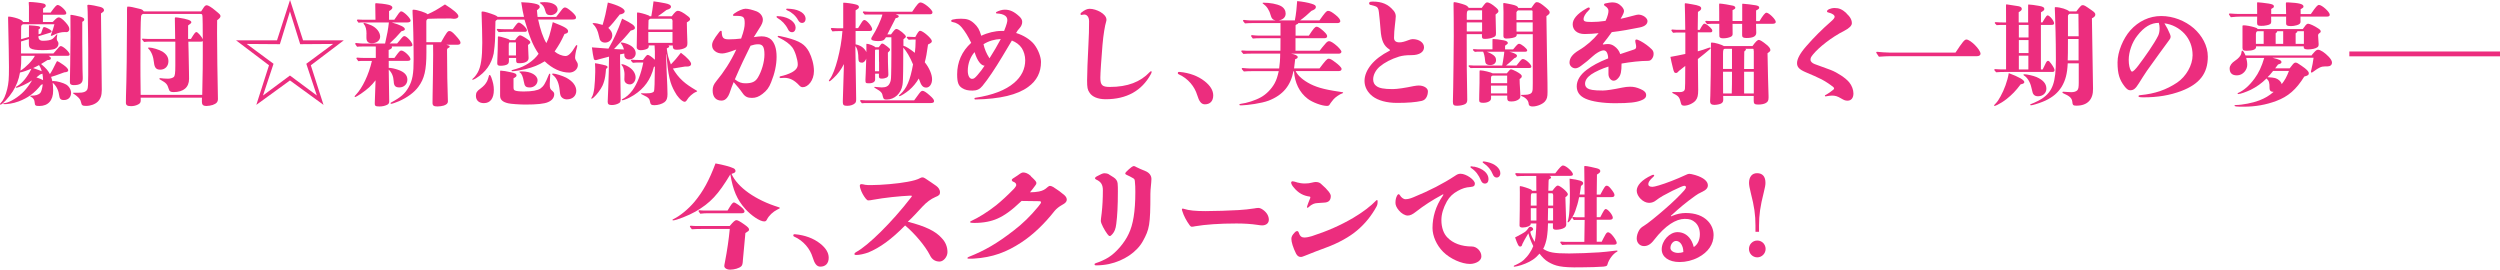 <?xml version="1.0" encoding="UTF-8"?><svg id="a" xmlns="http://www.w3.org/2000/svg" viewBox="0 0 315.13 33.99"><defs><style>.b{fill:#ec2d7e;}</style></defs><path class="b" d="M6.71,10.21c.46,0,1.26.23,1.62.44s.63.65.63,1.05c0,.55-.35.91-.9.91-.42,0-.55-.14-.62-.68-.08-.61-.38-1.15-.8-1.5.03.18.06.72.06.99,0,1.23-.62,1.94-1.74,1.94-.49,0-.56-.06-.59-.44-.01-.33-.18-.58-.46-.72-.08-.04-.1-.06-.1-.08,0-.06.04-.06.14-.06.53,0,.91-.11,1.13-.35.13-.14.25-.58.31-1.09-.07.03-.11.04-.21.07-.83,1.06-1.7,1.67-2.82,2.09-.7.27-1.46.35-1.77.35-.13,0-.17-.01-.17-.06,0-.06.04-.07.2-.08.63-.08,1.75-.78,2.42-1.5.32-.34.77-.95,1-1.36-.52.37-1.71.93-1.98.93-.04,0-.07-.01-.07-.06s.04-.07.2-.16c.63-.35,1.32-1.22,1.77-2.18-.46.2-1.09.41-1.44.48-.15.89-.45,1.65-.91,2.38-.48.76-1.32,1.67-1.55,1.67-.04,0-.07-.03-.07-.06,0-.04.03-.08.14-.2.31-.3.59-.92.78-1.71.18-.78.22-1.22.22-2.77,0-.92-.04-2.97-.11-6.15v-.08c0-.1.01-.13.08-.13.2,0,.64.08,1.12.24.38.13.63.3.69.44h.74V.82c-.01-.13-.03-.37-.03-.47,0-.08.01-.1.15-.1.36,0,1.39.11,1.71.2.18.04.29.14.29.27,0,.11-.08.2-.34.35v.52s.95,0,.95,0c.57-.79.73-.96.9-.96.31,0,1.08.72,1.08,1.02,0,.16-.11.21-.39.21h-2.56v.91h1.22s.04-.03.1-.08c.35-.38.52-.5.69-.5s.49.23.84.62c.34.38.48.62.48.86,0,.21-.15.38-.34.38-.08,0-.18-.01-.25-.01-.41,0-.85.11-1.26.31-.29.14-.36.17-.42.17-.04,0-.07-.03-.07-.06s0-.03.08-.21c.11-.27.31-.88.38-1.19h-3.94s-.07.01-.14.06c-.04.03-.1.1-.11.21-.01.31-.01.48-.01.59v1.02l.99-.28v-1.47c1.19.07,1.42.11,1.42.3,0,.08-.06.14-.21.21v.62s.31-.1.31-.1c.24-.72.27-.81.39-.81.14,0,.53.18.77.34.11.08.17.16.17.23s-.06.11-.17.14l-1.49.45v.03q0,.54.58.54c.52,0,.98-.08,1.19-.23.08-.06.27-.24.46-.48.07-.08.08-.11.11-.11s.04.01.04.04-.01.11-.03.2c-.03.14-.03.21-.03.38q0,.13.13.3c.06.08.08.17.08.28,0,.27-.17.51-.46.64-.22.1-.74.16-1.57.16-.76,0-1.25-.07-1.49-.23-.15-.1-.21-.25-.21-.58v-.58l-.99.3v1.51h4.08c.78-.91.8-.93.94-.93.29,0,1.11.76,1.11,1.05,0,.11-.08.17-.22.17h-2.44c.24.16.29.21.29.33,0,.14-.13.21-.42.21-.42.25-.59.37-.81.5.63.54.88.82,1.11,1.27.24-.34.5-.85.76-1.39.08-.18.13-.24.18-.24s.36.18.77.47c.38.27.6.51.6.67,0,.17-.13.24-.5.27-.28.1-.49.18-.63.23-.38.14-.66.24-.83.28l-.2.06c.07.2.11.34.15.54h.1ZM2.68,7.03c0,.88-.01,1.15-.1,1.88.66-.4,1.53-1.29,1.82-1.88h-1.72ZM4.93,8.2c-.18.1-.45.24-.76.38.56.18.92.33,1.09.4-.07-.28-.21-.59-.34-.78ZM5.34,9.29c-.08.04-.15.06-.29.1-.2.17-.27.23-.46.37.36.11.59.21.84.34-.01-.33-.03-.45-.08-.81ZM8.87,1.95c0-.06.03-.08.07-.08.18,0,.92.16,1.25.25.29.11.43.18.43.33,0,.13-.06.2-.25.3v2.6s.01.91.01.91c0,.51.01.99.01,1.37.01,1.13.01,1.3.04,2.09v.2c0,.57-.35.81-1.13.81-.34,0-.49-.11-.49-.38,0-.07.08-3.99.08-5.73,0-1.1,0-1.32-.01-2.16v-.5ZM11,.78c0-.11.04-.18.13-.18.28,0,1.16.17,1.5.27.31.08.48.23.48.41,0,.14-.06.2-.38.41l.1,9.65c0,.69-.15,1.12-.5,1.47-.34.33-.92.54-1.47.54-.46,0-.57-.07-.64-.44-.07-.33-.2-.51-.53-.79-.08-.07-.29-.23-.42-.31-.04-.03-.07-.06-.07-.08s.03-.04.08-.04h.55c.7.01,1.05-.13,1.19-.45.07-.18.1-.66.1-1.78v-3.07c-.01-1.16-.04-4.07-.07-4.95l-.03-.64Z"/><path class="b" d="M25.35,1.44c.1-.16.13-.2.25-.38.18-.3.31-.4.46-.4.17,0,.6.25,1.09.67.59.48.64.54.64.71,0,.14-.1.27-.42.51-.01.71-.01,1.22-.01,1.6,0,1.71.06,6.34.1,7.74.01.44.01.52.01.58,0,.38-.18.59-.66.76-.22.07-.55.13-.81.13-.38,0-.55-.16-.55-.5v-.34s.01-.21.01-.21h-7.73c.01.14.01.23.01.31,0,.27-.07.4-.28.52-.27.16-.62.24-.92.24-.49,0-.67-.11-.67-.44,0-.23,0-.33.01-.83.07-1.8.13-6.62.13-9.38v-1.53q-.01-.37.08-.37c.34,0,.67.07,1.49.28.31.07.38.11.55.33h7.21ZM24.06,4.92c.43-.71.56-.88.7-.88.17,0,.7.62.8.92-.01-1.63-.01-2.55-.03-2.73-.01-.4-.04-.47-.24-.47h-7.27c-.15.06-.22.16-.24.33-.06.59-.08,2.39-.08,6.07,0,.86,0,1.63.03,3.8h7.76c.07-3.44.07-3.65.07-4.92v-1.87c-.06.07-.11.08-.29.08h-1.53c0,.47.06,1.73.08,3.85.01.35.01.67.01.85,0,1.06-.7,1.66-1.96,1.66-.38,0-.52-.1-.6-.4-.18-.59-.32-.75-.98-1.12-.2-.1-.2-.11-.2-.17,0-.04.03-.07.11-.07.32.04.55.07.99.07.28,0,.59-.1.71-.21.15-.14.2-.45.2-1.47v-2.99h-3.24c-.21,0-.46.01-.7.04l-.22-.27s-.04-.06-.04-.08c0-.04.04-.07.08-.07.03,0,.41.04.74.04h3.36l-.04-2.62c0-.07.03-.1.08-.1.04,0,.08,0,.18.01.08.01.1.01.21.03,1.12.17,1.61.34,1.61.58q0,.13-.41.4v1.7h.32ZM20.19,8.78c-.49,0-.71-.24-.78-.88-.08-.79-.32-1.39-.71-1.78-.03-.03-.04-.04-.04-.07s.06-.06.11-.06c.43,0,1.3.27,1.7.51.53.34.76.71.76,1.22,0,.62-.42,1.06-1.02,1.06Z"/><path class="b" d="M38.18,5.08h5.16l-4.16,3.15,1.6,4.99-4.23-3.08-4.24,3.08,1.6-4.99-4.16-3.15h5.17l1.64-5.08,1.64,5.08ZM35.27,5.57l-4.17-.03,3.38,2.5-1.33,4,3.4-2.52,3.39,2.52-1.33-4,3.38-2.5-4.15.03-1.29-4.13-1.27,4.13Z"/><path class="b" d="M50.04,5.5c.11-.13.2-.23.31-.37.42-.52.48-.58.63-.58.29,0,1.01.79,1.01,1.13,0,.11-.14.18-.36.18h-2.25s.03.06.03.08c0,.06-.03.14-.08.18-.11.08-.22.14-.34.18v1h.73c.6-.83.69-.93.87-.93.35,0,1.15.75,1.15,1.09,0,.14-.13.21-.36.21h-2.38v.88c.35.01.76.1,1.16.24.8.27,1.19.68,1.19,1.25s-.43.98-1.01.98c-.49,0-.69-.2-.71-.74-.04-.68-.25-1.15-.63-1.5,0,.81.06,3.4.06,4,0,.21-.07.34-.28.44-.28.13-.59.2-.94.2-.5,0-.62-.07-.6-.41.01-.51.08-2.23.1-2.89-.55.71-.98,1.09-1.85,1.7-.31.21-.66.41-.73.41-.03,0-.06-.03-.06-.06,0-.04,0-.06.18-.25.79-.82,1.6-2.49,2-4.24h-1.12c-.2,0-.41,0-.6.03-.22-.3-.24-.33-.24-.35,0-.06.04-.1.11-.1.27.03.63.04.8.04h1.54v-1.34c0-.06,0-.07-.01-.1h-1.71c-.21,0-.43,0-.64.03-.22-.31-.24-.34-.24-.37,0-.06.04-.1.11-.1.32.04.74.07.94.07h2.72c.27-1.19.38-1.77.48-2.66h-3.28c-.18,0-.36,0-.55.03-.18-.24-.2-.27-.2-.3,0-.06.04-.1.11-.1.25.01.57.03.73.03h1.5c-.01-.67-.01-1.33-.03-1.99,0-.07.03-.1.1-.1.28,0,1.23.11,1.57.2.31.07.49.2.49.35,0,.14-.11.27-.42.45v1.09h.66c.13-.2.41-.59.57-.82.14-.18.21-.24.31-.24.29,0,1.18.86,1.18,1.17,0,.14-.17.23-.43.23h-1.95c1.09.31,1.65.59,1.65.83,0,.14-.06.18-.43.28-.56.64-.85.95-1.49,1.54h.95ZM46.2,4.3c0-.58-.1-1-.34-1.27-.03-.03-.04-.06-.04-.08s.03-.06.08-.06c.11,0,.59.16.9.3.66.3,1.12.88,1.12,1.43,0,.48-.45.83-1.04.83-.46,0-.69-.21-.69-.67v-.48ZM55.6,5.32c.7-1.24.83-1.41,1.05-1.41.2,0,.39.14.74.52.46.5.66.76.66.96,0,.16-.14.25-.38.25h-1.4c.34.1.41.14.41.24,0,.08-.03.1-.22.2-.07.04-.1.08-.11.18.03,3.59.03,4.24.08,5.4.01.41.03.79.03,1.13,0,.24-.17.4-.53.52-.2.06-.52.11-.78.11-.48,0-.63-.11-.63-.45,0-.18,0-.44.01-.89.03-.92.07-4.67.07-5.23,0-.31,0-.62-.01-1.22h-.84v.99c0,2.21-.25,3.3-1.02,4.33-.52.71-1.39,1.34-2.42,1.8-.35.16-.9.34-1,.34-.06,0-.08-.03-.08-.07s.01-.07.07-.1c1.22-.65,1.74-1.1,2.2-1.91.5-.89.64-1.68.64-3.55,0-2.02-.07-5.04-.13-5.73-.01-.24-.01-.35-.01-.41,0-.07.03-.1.11-.1.46,0,1.62.38,1.79.58.87-.4,1.06-.51,2.19-1.24,1.13.71,1.69,1.2,1.69,1.48,0,.2-.21.33-.56.33-.13,0-.22-.01-.41-.04-1.32,0-1.79,0-2.86.04-.15.08-.21.17-.21.33v2.62h1.86Z"/><path class="b" d="M67.83,2.45c.27,1.25.64,2.35,1.04,2.98.32-.65.43-1,.81-2.64,1.56.61,1.93.83,1.93,1.16,0,.17-.14.27-.45.33-.46.99-.66,1.33-1.25,2.21.39.34.94.57,1.39.57.35,0,.74-.38,1.22-1.2.08-.13.13-.18.18-.18.04,0,.07.04.07.1t-.08.34c-.1.3-.2.88-.2,1.16q0,.2.28.62c.04.07.07.17.07.3,0,.52-.49.95-1.08.95-1.05,0-2.14-.5-3.1-1.42-.79.48-1.37.72-2.47,1-.41.1-1.36.25-1.6.25-.07,0-.11-.03-.11-.08s0-.06.57-.21c1.15-.31,2.23-1.03,2.84-1.91-.7-1.02-1.11-2-1.78-4.31h-3.42c-.14.07-.22.13-.24.24,0,.4-.01,1.08-.04,1.95-.01.68-.11,1.71-.18,2.08-.28,1.34-1.02,2.38-2.25,3.14-.14.08-.34.18-.39.18-.03,0-.06-.03-.06-.06,0-.04.01-.04.08-.1.2-.16.43-.45.62-.79.39-.71.56-1.83.56-3.72,0-.74-.04-2.49-.08-3.46-.01-.14-.01-.28-.01-.34,0-.11.01-.14.15-.14.21,0,.88.2,1.5.44.17.07.29.14.39.24h3.31c-.14-.59-.21-.96-.35-1.85.56.01,1.22.07,1.64.16.52.11.69.21.69.45,0,.11-.07.18-.35.41.04.51.06.65.08.83h2.35q.17-.2.63-.81c.22-.3.34-.38.48-.38.17,0,.42.16.87.55.36.33.52.54.52.72s-.13.25-.45.25h-4.34ZM60.99,13c-.62,0-1-.35-1-.92,0-.4.13-.61.58-.92.43-.33.62-.54.83-.93.04-.08.18-.45.22-.65.03-.11.04-.13.1-.13.07,0,.11.06.21.3.22.61.32,1.06.32,1.58,0,1.08-.45,1.67-1.26,1.67ZM64.64,3.68c.53-.74.62-.83.76-.83.28,0,1.02.69,1.02.96,0,.13-.08.2-.24.2h-2.21c-.36,0-.74.01-1.11.04-.22-.25-.24-.28-.24-.31,0-.06.04-.1.11-.1.29.03.69.04.87.04h1.04ZM64.94,5.04c.29-.41.48-.59.62-.59.13,0,.55.23.95.51.24.17.34.27.34.4,0,.06-.03.11-.14.18-.04.03-.1.07-.15.13.03.55.07,1.51.07,1.66,0,.4-.43.64-1.16.64-.34,0-.41-.07-.41-.4v-.27h-.91v.33c0,.25-.04.35-.15.45-.15.13-.53.21-.9.21-.31,0-.42-.08-.42-.31,0-.04,0-.1.01-.38.03-.67.07-1.94.07-2.83-.01-.16.01-.18.11-.18.11,0,.38.07.9.23.29.08.41.14.48.24h.7ZM64.73,10.99c0,.25.04.35.17.41.15.08.56.13,1.13.13,1.04,0,1.74-.13,2.09-.37.41-.3.6-.61,1.04-1.7.04-.13.08-.17.13-.17.06,0,.07.03.07.11,0,.07-.01.28-.03.52-.01.2-.03.44-.03.67,0,.54.04.64.35.89.15.13.21.23.21.4,0,.42-.27.78-.77.99-.46.21-1.39.31-2.9.31-.6,0-1.86-.08-2.13-.16-.7-.16-1.02-.45-1.02-.95v-3.04c0-.1.01-.13.08-.13.2,0,.83.1,1.29.21.55.11.7.21.7.41,0,.11-.1.2-.38.35v1.1ZM64.33,5.33c-.18,0-.2.06-.2.44v1.22h.91v-1.65h-.71ZM66.76,11.02c-.49,0-.63-.14-.73-.74-.11-.61-.27-1-.48-1.13-.07-.04-.08-.06-.08-.08,0-.06.07-.07.32-.07,1.13,0,1.97.48,1.97,1.12,0,.51-.43.91-1.01.91ZM69.4,1.91c-.41,0-.57-.14-.67-.55-.11-.45-.27-.71-.64-.95-.03-.01-.04-.03-.04-.06,0-.06.2-.08.57-.08,1,0,1.67.37,1.67.93,0,.37-.43.71-.88.71ZM71.49,12.53c-.27,0-.5-.08-.66-.24-.18-.18-.22-.3-.28-.88-.08-.91-.38-1.58-.81-1.91-.11-.08-.14-.11-.14-.16s.04-.07.11-.07c.29,0,1.19.28,1.64.51.83.44,1.29,1.03,1.29,1.67s-.48,1.07-1.15,1.07Z"/><path class="b" d="M76.39,8.69c-.03.38-.06.68-.1.93-.08.48-.18.81-.35,1.19-.24.5-.74,1.15-1.09,1.46-.11.1-.22.17-.28.17-.03,0-.04-.01-.04-.04s.01-.06.04-.1c.35-.52.42-1.68.46-3.2.01-.37,0-.61-.03-1.13.11.01.2.03.28.04,1.08.21,1.3.28,1.3.44,0,.08-.04.14-.2.24ZM78.23,12.59c0,.23-.06.33-.22.42-.24.14-.56.23-.88.23-.38,0-.53-.1-.53-.4,0-.27.03-.82.07-1.7q.08-1.99.1-4c-.5.14-.91.24-1.25.33-.34.11-.38.11-.43.11-.13,0-.21-.06-.24-.17-.07-.25-.17-.88-.24-1.44,1.11.08,1.68.13,2.09.16.69-1.2,1.13-2.18,1.72-3.78,1.25.62,1.61.88,1.61,1.17,0,.16-.11.23-.53.34-.49.61-.98,1.15-2.1,2.32q.45.03,1.25.06c-.06-.25-.21-.57-.31-.68-.07-.08-.1-.13-.1-.16s.03-.04.08-.04c.17,0,.52.08.8.2.66.27,1.01.69,1.01,1.16,0,.44-.36.78-.85.78-.27,0-.5-.17-.56-.38-.01-.04-.03-.17-.03-.37-.15.03-.25.04-.53.1v.88q0,.21.04,2.08l.04,2.79ZM78.11,1.84c-.52.69-1.12,1.4-1.43,1.68.36.34.5.61.5.93,0,.52-.39.92-.91.92-.24,0-.43-.08-.56-.23-.1-.13-.13-.2-.21-.58-.14-.71-.39-1.2-.76-1.54-.03-.03-.04-.04-.04-.07s.07-.04.1-.04c.31,0,.62.07,1.16.23.31-1.06.41-1.5.66-2.82,1.3.34,2.12.75,2.12,1.1,0,.21-.21.34-.63.41ZM86.33,8.39c-.5.08-.98.17-1.51.25.31.54.71,1.09,1.25,1.57.45.41.98.76,1.64,1.15.13.07.17.1.17.13,0,.04-.04.06-.15.1-.41.16-.94.65-1.13,1-.11.18-.2.24-.31.24-.17,0-.48-.24-.69-.48-.22-.24-.38-.47-.57-.83-.25-.45-.48-.96-.64-1.68-.18-.76-.29-1.81-.39-3l-.04.04c.04,1.44.08,2.32.15,3.88.03.64.03.89.03,1.1,0,.52-.11.82-.38,1.02-.31.23-.83.38-1.27.38-.39,0-.5-.08-.57-.5-.04-.25-.14-.38-.39-.55-.2-.11-.52-.28-.64-.33-.06-.01-.08-.04-.08-.07,0-.04.04-.06.08-.06.06,0,.34.03.73.01.41-.01.59-.06.76-.18.1-.07.11-.44.13-.93.01-.48.04-2.05.04-2.28l-.13.08c-.39,1.58-1.21,2.7-2.52,3.54-.32.21-.77.44-1.09.55-.2.07-.29.1-.36.1-.04,0-.07-.04-.07-.07s.03-.06.08-.08c.46-.23.88-.59,1.26-1.1.6-.83,1.08-2.04,1.37-3.51h-.6c-.24,0-.48.01-.71.04-.24-.24-.25-.27-.25-.3,0-.06.04-.1.11-.1.29.03.66.04.84.04h.57c.08-.1.17-.21.31-.41.1-.14.21-.23.29-.23.14,0,.42.17.9.61v-1.07c-.03-.37-.03-.57-.04-.74h-.73v.06c0,.2-.04.27-.2.37-.18.1-.55.18-.84.18s-.48-.16-.48-.35c0-.61.03-1.56.04-2.31v-1.99c0-.07.01-.11.06-.11.22,0,.97.2,1.33.35.13.04.17.07.2.13h.21c.1-.58.17-.98.28-1.88.39.04.88.13,1.46.24.52.1.74.24.74.45,0,.17-.17.28-.57.4-.36.28-.76.57-1.09.79h1.76c.41-.55.59-.69.77-.69.25,0,.67.21,1.26.68.2.14.28.27.28.38,0,.14-.13.24-.41.4.01.79.03,1.6.07,2.56,0,.35-.04.48-.22.61-.22.16-.66.28-1.11.28-.38,0-.52-.11-.52-.54h-.55c.08.06.11.1.11.14,0,.06-.03.08-.14.14-.07.03-.1.04-.17.1.11.91.2,1.17.52,2.01.46-.48.7-.74,1.26-1.47.8.59,1.29,1.15,1.29,1.41,0,.2-.17.33-.53.33h-.22ZM79.41,10.64c-.28,0-.52-.11-.64-.33-.06-.1-.07-.28-.07-.31,0-.06,0-.16.01-.25.01-.17.01-.31.01-.4,0-.28-.07-.57-.15-.81-.04-.11-.1-.2-.17-.28-.06-.07-.07-.1-.07-.13s.03-.04.06-.04c.17,0,.5.13.81.31.57.33.92.85.92,1.36s-.36.88-.71.88ZM84.78,2.76c0-.31-.08-.4-.25-.4h-2.54c-.14.06-.21.11-.24.21-.01.06-.01.18-.03,1.15h3.05v-.96ZM81.72,4.03v1.37h3.05v-1.37h-3.05Z"/><path class="b" d="M93.87,2.93c0-.78-.13-.93-1.06-.93h-.25c-.13,0-.17-.03-.17-.08s.04-.13.14-.2c.52-.37,1.11-.62,1.44-.62.36,0,.85.13,1.42.34.48.21.77.62.77,1.05,0,.27-.1.57-.45,1.09-.21.33-.46.72-.69,1.1.38-.06.76-.1.98-.1.5,0,.92.14,1.22.42.39.4.67,1.05.67,2.16,0,1.02-.24,2.11-.69,3.21-.27.69-.55,1.05-1.09,1.47-.46.35-.84.5-1.33.5-.53,0-.87-.14-1.19-.62-.31-.45-.7-.91-1.11-1.37-.17.38-.36.93-.53,1.42-.07.21-.21.44-.32.57-.21.24-.41.34-.69.34-.66,0-1.11-.42-1.11-1.27,0-.47.11-.75.49-1.22.91-1.1,1.75-2.36,2.49-3.95-.81.31-1.44.5-1.76.5-.35,0-.66-.08-.91-.28-.24-.18-.38-.42-.38-.76s.14-.69.91-1.68c.06-.07.13-.14.2-.14s.1.03.1.1c.03.78.18.98.91.98.46,0,1.08-.04,1.54-.1.36-.99.45-1.5.45-1.9ZM93.96,10.5c.88,0,1.27-.23,1.57-.72.48-.79.83-1.98.83-2.9,0-1.02-.24-1.3-.8-1.3-.31,0-.62.07-.95.18-.63,1.25-1.28,2.62-1.98,4.24.5.4.88.5,1.33.5ZM98.33,2.05c1.16.14,1.96.75,1.96,1.44,0,.33-.18.57-.45.57-.22,0-.39-.11-.5-.35-.32-.65-.8-1.13-1.32-1.43-.11-.07-.14-.11-.14-.17,0-.04.04-.08.1-.08s.24.01.35.03ZM98.37,9.83c-.07,0-.11-.04-.11-.1s.04-.1.1-.11c.52-.11,1.04-.28,1.47-.51.55-.31.73-.62.73-1,0-.57-.35-1.71-.7-2.15-.32-.41-.87-.83-1.62-1.19-.17-.07-.21-.11-.21-.17,0-.04.03-.08.08-.08.07,0,.31.04.97.2,1.82.48,2.38.88,2.9,1.81.35.67.62,1.61.62,2.42,0,1.2-.76,2.04-1.4,2.04-.18,0-.29-.06-.43-.2-.66-.72-1.25-.98-1.91-.98-.14,0-.32.01-.48.03ZM99.69,1.12c1.12.1,1.86.62,1.86,1.25,0,.28-.15.52-.46.52-.18,0-.34-.1-.48-.34-.28-.54-.83-1.02-1.33-1.22-.14-.06-.18-.1-.18-.16,0-.04.04-.08.11-.08.13,0,.31.01.48.03Z"/><path class="b" d="M110.76,5.96c.31-.44.36-.47.45-.47.11,0,.28.1.6.35.34.27.38.31.38.44q0,.11-.27.35c0,1.06.01,1.47.03,1.94.03.66.03.69.03.81,0,.21-.06.31-.22.4-.18.08-.38.13-.62.13-.25,0-.35-.07-.35-.27v-.35h-.48v.74c0,.28-.28.47-.77.47-.42,0-.45-.03-.45-.45,0-.1.01-.3.04-.89.03-.69.04-1.2.06-1.78-.07.25-.29.52-.53.52-.31,0-.46-.13-.46-.52,0-.55-.07-1.22-.38-1.57,0,.61.06,4.37.1,6.61v.08c0,.27-.03.38-.13.5-.2.2-.57.34-.98.34-.45,0-.57-.1-.57-.44v-.2c.01-.33.03-.79.04-1.32.03-.79.08-2.32.1-3.3-.39.75-.8,1.29-1.32,1.77-.29.28-.45.4-.52.4-.03,0-.06-.03-.06-.06,0-.04.01-.08.13-.23.67-.88,1.42-3.75,1.58-6.04h-.53c-.24,0-.49.01-.73.04-.18-.27-.2-.3-.2-.33,0-.06.04-.1.11-.1.21.01.49.03.62.03h.83V.47c-.01-.11,0-.13.06-.13.27,0,1.11.11,1.47.21.32.07.45.17.45.33s-.07.21-.42.42v2.25s.31,0,.31,0q.15-.24.45-.72c.13-.21.24-.31.35-.31.28,0,.98.82.98,1.16,0,.16-.11.23-.38.23h-1.71v1.68c.73.14,1.15.54,1.36.98v-.99s.01-.06.04-.06c.29,0,.99.28,1.09.44h.42ZM115.23,12.65q.15-.2.6-.82c.2-.28.32-.38.46-.38.17,0,.45.17.9.57.39.34.55.55.55.72,0,.18-.13.25-.45.25h-8.03c-.2,0-.42,0-.62.03-.21-.25-.22-.28-.22-.31,0-.06.04-.1.11-.1.27.03.62.04.79.04h5.91ZM114.99,1.47c.64-.96.83-1.16,1.05-1.16.42,0,1.5.91,1.5,1.24,0,.17-.11.25-.32.25h-4.31c.28.1.38.17.38.25,0,.13-.13.2-.39.24l-1.05,2.05h.46c.46-.62.55-.69.69-.69.28,0,1.19.74,1.19.96,0,.08-.08.18-.31.34v.82c.25.04.84.41,1.44.89.07-.57.08-.81.1-1.68-.29,0-.59,0-.88.03-.22-.23-.24-.25-.24-.28,0-.06.04-.1.11-.1.24.01.55.03.7.03h.27c.32-.59.45-.78.6-.78.36,0,1.48.98,1.48,1.29,0,.17-.07.24-.48.44-.15,1.12-.25,1.63-.41,2.24.56.69.92,1.53.92,2.14s-.32,1.05-.74,1.05-.64-.27-.88-1c-.01-.04-.03-.08-.06-.14-.31.54-.71,1.03-1.21,1.46-.45.37-1.06.76-1.22.76-.04,0-.07-.01-.07-.04,0-.04.01-.07.17-.2.8-.71,1.25-1.75,1.61-3.76-.38-.92-.8-1.64-1.23-2.12,0,.67-.01,1.64-.01,2.01,0,.47-.01,1.54-.03,1.94-.01.42-.03.54-.06.76-.17,1.06-1.01,1.84-1.98,1.84-.29,0-.42-.01-.52-.47-.04-.23-.1-.42-.42-.65-.13-.08-.43-.27-.53-.33-.08-.04-.11-.07-.11-.11,0-.03.03-.04.07-.04.06,0,.69.07.87.07.55,0,.84-.16,1.01-.52.11-.24.17-.37.18-1.12.01-.48.03-1.25.03-2.46v-2.22h-.69l-.03.06c-.2.34-.39.42-.95.42s-.87-.11-.87-.28c0-.08.01-.13.15-.35.48-.72,1.12-2.11,1.26-2.72h-1.67c-.18,0-.38,0-.56.01-.22-.24-.24-.27-.24-.3,0-.06.04-.1.11-.1.25.03.59.04.76.04h5.34ZM110.8,7.79c0-.38,0-.81-.01-1.54h-.41s-.07.04-.08.08c-.01.74-.01,1.08-.01,1.49v1.16h.52v-1.19Z"/><path class="b" d="M126.97,2.49c0-.18-.08-.37-.27-.51-.24-.17-.6-.27-1.05-.28-.13-.01-.15-.13-.03-.2.36-.18.71-.28,1.04-.28.63,0,1.16.23,1.83.85.25.24.36.44.36.69,0,.27-.1.55-.38.85-.14.14-.25.3-.39.55.91.27,1.77.81,2.26,1.41.53.67.88,1.61.88,2.24,0,1.29-.52,2.36-1.62,3.15-1.33.98-3.53,1.53-6.67,1.58-.13,0-.14-.2-.01-.21,2.21-.33,3.85-.98,4.89-1.87.95-.79,1.42-1.78,1.42-2.86,0-.57-.17-1.12-.43-1.53-.29-.44-.73-.75-1.25-.96-.35.59-.76,1.29-1.22,2.04-.92,1.53-1.78,2.82-2.49,3.68-.34.42-.7.59-1.26.59s-.92-.08-1.29-.31c-.45-.28-.64-.65-.64-1.74,0-1.53.59-2.9,1.77-3.97-.41-.86-.76-1.41-1.19-1.94-.28-.35-.7-.61-1.11-.67-.17-.03-.22-.07-.22-.16,0-.07.06-.13.17-.16.32-.08.64-.11,1.06-.11.78,0,1.16.14,1.65.58.48.45.66.75.91,1.57.78-.38,1.75-.61,2.52-.61h.36c.34-.85.41-1.15.41-1.43ZM122.84,6.58c-.5.55-.85,1.42-.85,2.33,0,.65.24,1.03.53,1.03.22,0,.34-.07.69-.47.39-.45.66-.81.9-1.19-.42,0-.92-.57-1.26-1.71ZM123.97,5.57c.14.62.36,1.17.76,1.78.53-.82,1.01-1.66,1.42-2.43-.79.03-1.51.24-2.17.65Z"/><path class="b" d="M139.47,2.49c0,.07-.01.16-.04.24-.15.48-.35,1.64-.46,2.94-.14,1.67-.27,3.59-.27,4.12,0,.93.22,1.17,1.19,1.17,2.26,0,3.87-.64,5.03-1.87.07-.07.13-.11.17-.11.06,0,.08.03.08.08,0,.07-.04.16-.11.3-1.13,2.07-3.03,3.15-5.69,3.15-1.01,0-1.71-.33-2.02-.81-.27-.38-.32-.67-.32-1.57,0-.83.07-2.64.17-4.55.06-1.08.08-1.85.08-2.9,0-.54-.27-.85-.62-.85-.14,0-.25.06-.36.06-.06,0-.1-.04-.1-.13,0-.06.03-.11.11-.18.41-.33.74-.47,1.04-.47.84,0,2.12.64,2.12,1.37Z"/><path class="b" d="M148.47,9.19c0-.07.04-.1.07-.11.03-.01.07-.03.18-.01,1.19.11,2.28.5,3.12,1.16.73.57,1.09,1.17,1.09,1.8,0,.72-.41,1.12-1.05,1.12-.46,0-.73-.37-.98-1.19-.31-1.02-1.11-2.06-2.33-2.6-.07-.03-.11-.07-.11-.16Z"/><path class="b" d="M163.33,8.98c.28.58.94,1.15,1.88,1.63.46.23,1.04.44,1.67.59.63.16,1.7.33,2.27.41.11.01.15.03.15.07,0,.06-.04.07-.15.11-.24.08-.77.41-1.04.71-.08.1-.42.51-.5.67-.08.14-.18.18-.35.18-.63,0-1.82-.44-2.41-.89-1.08-.82-1.64-2.05-1.74-3.48h-.07c-.35,1.8-1.3,3-3.14,3.71-.9.34-2.65.57-3.39.59-.24.01-.28-.01-.28-.1,0-.06.04-.07.21-.1.69-.08,1.78-.42,2.48-.81.69-.37,1.36-1.06,1.75-1.77.25-.47.35-.81.52-1.53h-3.43c-.32,0-.64.01-.97.04-.25-.28-.27-.31-.27-.34,0-.06.04-.1.11-.1.29.03.66.06.84.06h3.77c.07-.44.13-1.19.13-1.87h-3.66c-.32,0-.66.01-.98.04-.25-.28-.27-.31-.27-.34,0-.06.04-.1.11-.1.31.03.69.04.88.04h3.95c.01-.91.01-1.44.01-1.58h-2.62c-.28,0-.59.01-.87.04-.21-.27-.22-.3-.22-.33,0-.06.04-.1.11-.1.28.03.64.06.83.06h2.77v-1.58h-3.5c-.32,0-.66.01-.98.04-.24-.28-.25-.31-.25-.34,0-.06.04-.1.11-.1.24.03.56.06.71.06h3.28c-.34-.07-.5-.23-.64-.74-.07-.27-.2-.54-.34-.76-.18-.28-.41-.48-.57-.59-.04-.03-.08-.06-.08-.08,0-.04.03-.06.08-.06.87,0,1.72.16,2.23.42.41.23.6.58.6.95,0,.44-.29.76-.87.86h2.03c.15-.74.25-1.77.29-2.43.66.06,1.33.18,1.81.33.42.13.55.23.55.42,0,.21-.18.33-.56.48-.42.41-1.02.92-1.43,1.2h2.44c.69-.96.87-1.2,1.09-1.2.25,0,.52.18.94.51.39.31.6.59.6.79,0,.13-.15.24-.32.24h-4.97c-.03.08-.06.11-.2.16-.1.03-.15.08-.15.17v1.26s1.67,0,1.67,0c.59-.91.78-1.13.99-1.13.17,0,.39.14.83.52.38.35.49.52.49.68,0,.17-.14.25-.38.25h-3.61v1.58h3.04c.17-.23.5-.64.76-.93.2-.24.34-.28.45-.28.38,0,1.54,1.02,1.54,1.34,0,.13-.15.24-.32.24h-6.02c.49.08.83.25.83.42,0,.13-.1.21-.32.27-.08.71-.13,1.09-.14,1.16h3.21c.73-.96.94-1.22,1.15-1.22.22,0,.48.18.78.41.43.3.85.69.85.88,0,.11-.07.27-.34.27h-5.44Z"/><path class="b" d="M175.65,1.32c.21.25.29.5.29.74,0,.2-.06.67-.11,1.13-.06.52-.11,1.05-.11,1.57,0,.38.22.58.69.58.31,0,.66-.1,1.13-.28.17-.07.38-.13.52-.13.84,0,1.44.45,1.44,1.03s-.55.99-1.57.99c-.73,0-1.13.06-1.57.18-1,.31-1.83.75-2.44,1.26-.53.45-.83,1.08-.83,1.61,0,.38.15.68.43.86.34.25.91.37,2.03.37.59,0,1.6-.16,2.65-.38.32-.06.52-.07.64-.07.66,0,1.15.34,1.15.72,0,.3-.07.59-.22.82-.14.21-.29.33-.57.4-.77.17-1.77.25-3.1.25s-2.4-.31-3.08-.83c-.66-.51-1.02-1.2-1.02-1.94,0-.68.29-1.37.83-2.04.53-.65,1.33-1.26,2.3-1.75.06-.03.08-.06.08-.08s-.01-.06-.07-.1c-.7-.45-1.02-1.07-1.12-2.52-.06-.79-.13-1.51-.21-2.19-.04-.44-.18-.65-.46-.74-.18-.06-.39-.11-.6-.16-.13-.03-.17-.13-.17-.21s.07-.17.15-.18c.07-.01.18-.03.32-.03,1.16,0,1.96.35,2.59,1.12Z"/><path class="b" d="M186.78.99c.43-.59.52-.69.69-.69.22,0,.64.24,1.09.64.24.21.32.33.32.47,0,.07-.03.13-.08.18-.07.07-.08.08-.28.24.01.79.03,1.4.04,1.81.01.27.01.34.01.51,0,.34-.03.41-.27.52-.29.14-.67.23-1.12.23-.31,0-.38-.07-.38-.4v-.2h-1.92c0,3.17.01,5.71.06,7.5.01.48.01.68.01.78,0,.27-.08.44-.27.54-.25.13-.64.21-1.02.21-.41,0-.52-.1-.52-.51,0-.2.01-.61.04-1.81.01-.69.07-4.88.07-6.44,0-2.16-.01-2.58-.03-4.09,0-.18.01-.21.11-.21.2,0,.95.2,1.32.34.25.1.34.17.49.38h1.62ZM185.18,1.3c-.22,0-.29.13-.29.58v.62h1.93v-1.2h-1.64ZM184.89,2.82v1.15h1.93v-1.15h-1.93ZM191.16,8.26c.2-.24.28-.34.46-.58.14-.17.24-.24.35-.24.32,0,1.06.67,1.06.95,0,.13-.08.18-.28.18h-6.82c-.18,0-.39,0-.57.01-.24-.2-.25-.23-.25-.25,0-.06.04-.1.11-.1.18.01.42.03.53.03h3.61c.06-.28.11-.64.18-1.09.04-.27.06-.38.08-.65h-2.2c.15.04.6.25.84.44.22.17.32.35.32.62,0,.35-.25.62-.74.62s-.62-.21-.64-.57c-.04-.52-.15-.93-.25-1.12h-.42c-.2,0-.42,0-.62.03-.24-.2-.25-.23-.25-.25,0-.06.04-.1.11-.1.18.01.42.03.53.03h1.83v-1.19c0-.1.01-.11.11-.11.25,0,.76.06,1.3.16.35.07.53.18.53.35q0,.11-.35.33v.47h1.01c.52-.62.6-.71.76-.71.27,0,1.02.62,1.02.83,0,.11-.1.17-.25.17h-2.02c.27.06.42.1.63.2.24.11.35.2.35.3,0,.14-.11.25-.32.31-.46.44-.94.85-1.06.93h1.3ZM189.93,9.25c.07-.08.1-.11.15-.18.22-.27.29-.33.39-.33.07,0,.21.06.31.1.1.04.17.07.38.18.43.24.66.42.66.57s-.01.18-.27.38c.01.54.01.58.04,1,.06.88.06.95.06,1.1,0,.23-.06.34-.21.45-.21.16-.5.27-.92.27-.35,0-.53-.04-.53-.44v-.3h-2.04v.33c0,.18-.07.28-.21.38-.15.1-.39.2-.76.2-.42,0-.53-.08-.53-.35,0-.13,0-.21.01-.69.04-1.37.04-1.58.04-2.89,0-.13.01-.16.1-.16.35,0,1.34.24,1.54.37h1.79ZM188.15,9.53c-.2.06-.21.08-.21.54v.42h2.04v-.96h-1.83ZM187.94,10.79v.98h2.04v-.98h-2.04ZM193.04.99c.45-.65.5-.72.69-.72.27,0,.57.21,1.12.67.38.33.49.47.49.61s-.04.24-.41.48q.01,1.95.08,5.57c.06,3.03.06,3.11.06,3.99,0,.62-.06.88-.32,1.19-.27.33-.99.64-1.54.64-.28,0-.5-.04-.53-.41-.03-.35-.38-.71-.83-.88-.08-.03-.11-.04-.11-.1,0-.08.04-.08.49-.08.53,0,.84-.16.91-.41.06-.21.07-.27.07-1.03v-6.2h-2.02v.04c-.01.17-.03.2-.13.28-.13.11-.67.23-1.19.23-.24,0-.36-.11-.36-.31,0-.42.01-1.42.01-3.03,0-.33,0-.4-.03-1.03,0-.08.01-.11.1-.11.07,0,.24.03.36.06.07.01.24.04.55.11.6.13.83.24.87.45h1.67ZM193.19,1.39s-.06-.08-.1-.08h-1.74c-.1.06-.14.1-.2.23v.98h2.03v-1.12ZM193.19,2.82h-2.03v1.16h2.04v-1.16Z"/><path class="b" d="M202.67,1.88c.06-.2.08-.38.08-.52,0-.21-.13-.41-.41-.59-.13-.08-.15-.11-.15-.17,0-.08.04-.14.17-.17.36-.08.69-.13.83-.13.36,0,.67.07.92.25.41.3.6.61.6.83,0,.16-.08.4-.43.99.39-.08.81-.18,1.43-.35.52-.14.69-.18.8-.18.6,0,1.16.44,1.16.81s-.29.67-.98.81c-1.18.24-2.28.44-3.52.59-.35.5-.71.96-1.09,1.44-.03.03-.04.06-.04.08s.03.04.07.04c.21-.04.41-.06.57-.06.29,0,.53.08.78.25.39.27.67.64.77,1.02.56-.18,1.2-.41,1.74-.58.22-.07.27-.17.27-.38,0-.11-.03-.27-.07-.42-.03-.11-.04-.23-.04-.3,0-.1.06-.16.15-.16.08,0,.21.04.52.2.5.27,1.01.64,1.4,1.03.17.17.24.34.24.57,0,.24-.06.41-.18.59-.13.2-.28.3-.53.3-.95,0-2.17.14-3.33.34,0,1-.1,1.43-.35,1.75-.25.31-.42.41-.66.41-.32,0-.64-.37-.64-.83v-.95c-.78.24-1.67.64-2.19,1-.52.37-.76.76-.76,1.17,0,.24.11.45.32.58.25.16.69.27,1.92.27.42,0,1.3-.13,2.45-.37.34-.07.67-.11.99-.11.46,0,.81.08,1.32.3.49.2.7.45.7.76s-.21.52-.67.68c-.59.23-1.43.34-3.24.34-1.51,0-2.94-.21-3.73-.57-.76-.34-1.11-.86-1.11-1.57s.41-1.44,1.26-2.07c.69-.52,1.49-.96,2.7-1.44,0-.31-.06-.57-.18-.78-.1-.16-.24-.23-.39-.23s-.41.07-.74.27c-.2.11-.45.31-.63.47-.43.4-.95.83-1.49,1.22-.27.2-.5.3-.71.3-.36,0-.73-.3-.73-.71,0-.58.36-1.07,1.19-1.57.94-.55,1.81-1.33,2.48-2.15-.53.06-1.19.11-1.76.11-.97,0-1.51-.52-1.51-1.23,0-.61.5-1.29,1.71-1.98.17-.1.25-.14.32-.14s.13.07.13.16c0,.07-.06.11-.15.21-.41.38-.64.83-.64,1.06,0,.3.11.4.99.4.55,0,1.13-.04,1.78-.14.13-.24.21-.47.29-.76Z"/><path class="b" d="M214.27,3.73c.31-.57.46-.75.56-.75.17,0,.41.16.77.5.17.17.24.27.24.4,0,.11-.08.2-.22.2h-1.61v2.39c.52-.14.91-.27,1.27-.41.15-.06.24-.07.28-.07s.07.01.07.06-.01.07-.07.13c-.04.04-.11.1-.2.17-.22.2-.81.67-1.34,1.09l.04,3.89c0,.71-.08,1.02-.31,1.32-.27.35-.94.67-1.44.67-.27,0-.38-.08-.43-.33-.18-.76-.28-.88-1.01-1.24-.07-.03-.08-.04-.08-.08,0-.06.04-.07.11-.07.08,0,.49.01.85.01.39,0,.6-.14.64-.42.03-.28.03-.64.04-2.88q-.43.34-.81.64c-.14.18-.25.25-.36.25-.2,0-.27-.11-.39-.64-.14-.57-.25-1.03-.31-1.39.45-.07,1.22-.23,1.88-.37v-2.7h-.78c-.25,0-.52,0-.77.03-.2-.25-.21-.28-.21-.31,0-.06.04-.1.11-.1.28.03.64.04.81.04h.83c-.01-1.43-.04-2.62-.06-3.27,0-.06.03-.08.08-.08.04,0,.08,0,.25.03l.59.1c.85.14,1.15.27,1.15.51,0,.16-.1.27-.41.45l-.03,2.26h.27ZM221.79,2.66c.42-.71.71-1.06.87-1.06.32,0,1.18.85,1.18,1.16,0,.16-.14.24-.42.24h-2.07q.01.2.03,1.12c.01.45-.39.67-1.23.67-.39,0-.55-.08-.55-.34v-1.44s-1.21,0-1.21,0c.01.55.01.96.01,1.27,0,.17-.06.27-.22.35-.25.13-.62.2-.99.2-.27,0-.43-.08-.46-.24q-.01-.07-.01-.68v-.91h-.84c-.22,0-.46.01-.69.04-.22-.25-.24-.28-.24-.31,0-.06.04-.1.11-.1.21.01.48.03.6.03h1.05v-1.13c0-.27-.01-.78-.01-.91,0-.14,0-.17.08-.17.24,0,1.44.2,1.69.27.18.06.27.14.27.25s-.04.16-.35.31v1.37h1.22V.67c-.01-.18-.01-.2.08-.2.18,0,1.4.14,1.65.2.28.06.41.14.41.28s-.04.18-.39.37v1.34s.43,0,.43,0ZM220.9,5.81c.42-.58.63-.78.81-.78.14,0,.49.21.95.59.35.28.5.51.5.68,0,.13-.04.18-.36.41q.06,3.31.13,5.38v.23c0,.37-.1.54-.39.69-.21.11-.55.17-.91.17-.45,0-.57-.1-.57-.45v-.64h-3.85c.01.27.01.41.01.45,0,.27-.07.4-.29.52-.17.08-.52.16-.84.16-.36,0-.53-.14-.53-.45,0-.08.01-.45.03-.72.03-.71.08-4.31.08-6.05v-.54c0-.07.04-.1.1-.1.38,0,1.27.27,1.53.45h3.61ZM218.31,6.15h-.88c-.18,0-.24.14-.24.62v1.92h1.13v-2.55ZM217.19,9.04c.01,1.33.01,1.9.01,2.74h1.09c.03-1,.03-1.54.03-2.08v-.66h-1.13ZM221.05,6.39c0-.17,0-.2-.06-.24h-.99c.06.03.08.06.08.11,0,.04-.01.07-.13.14-.04.03-.07.07-.08.13,0,.08,0,.17-.01.67q0,.24-.01,1.5h1.22v-2.31ZM219.85,9.04v2.74h1.22v-2.74h-1.22Z"/><path class="b" d="M232.73,1.67c.52.47.7.86.7,1.26,0,.28-.29.61-.95.95-1.58.79-3.22,2.09-3.94,2.98-.28.35-.32.44-.32.68,0,.23.22.42.53.54.59.21,1.34.48,2.02.74.85.33,1.89,1.02,2.33,1.56.34.41.53.96.53,1.4,0,.58-.29.91-.74.91-.28,0-.43-.06-.79-.27-.5-.3-.77-.37-1.18-.37-.17,0-.5.04-.8.1-.08.01-.13-.11-.04-.16.38-.2.77-.47,1.01-.68.07-.06.1-.1.1-.16s-.04-.11-.08-.16c-.38-.31-.9-.67-1.48-.98-.53-.27-1.26-.59-1.98-.89-.88-.37-1.13-.68-1.13-1.17s.35-1.2,1.16-2.12c.98-1.13,2-2.14,3.1-3.1.35-.3.48-.48.48-.62,0-.2-.28-.42-.81-.54-.13-.03-.15-.08-.15-.16,0-.17.43-.4.97-.4.56,0,.94.17,1.48.65Z"/><path class="b" d="M246.5,6.62c.88-1.33,1.13-1.64,1.37-1.64.5,0,1.78,1.27,1.78,1.8,0,.17-.18.3-.42.3h-10.9c-.32,0-.99.03-1.49.07-.32-.47-.34-.5-.34-.54,0-.06.04-.08.11-.08.41.04,1.12.1,1.62.1h8.25Z"/><path class="b" d="M254.7,10.64c-.6.81-1.09,1.3-1.75,1.83-.39.31-.85.59-1.18.75-.21.1-.29.13-.35.13-.03,0-.06-.01-.06-.06,0-.03,0-.04.06-.1.04-.04.11-.11.15-.16.21-.21.41-.52.6-.88.46-.82.87-1.92,1.04-2.93,1.27.47,1.96.86,1.96,1.13,0,.14-.15.23-.48.28ZM257.48,8.76q.1-.17.32-.65c.15-.34.24-.44.36-.44.11,0,.18.07.39.35.29.4.43.67.43.82s-.08.23-.27.23h-5.97c-.36,0-.76.01-1.12.04-.22-.24-.24-.27-.24-.3,0-.06.04-.1.11-.1.32.03.73.04.92.04h.46V3.14h-.25c-.31,0-.63,0-.94.03-.22-.23-.24-.25-.24-.28,0-.06.04-.1.11-.1.32.03.74.04.94.04h.38c0-.71-.01-1.44-.01-2.11,0-.14.01-.17.08-.17.03,0,.97.14,1.48.23.35.06.43.2.43.35,0,.14-.11.25-.39.41v1.29h1.19V.74c-.01-.16,0-.17.08-.17.17,0,.84.08,1.3.17.49.08.66.2.66.4,0,.14-.08.21-.42.41v1.27s.18,0,.18,0q.08-.13.31-.51c.15-.25.25-.37.35-.37.25,0,.81.69.81.99,0,.16-.1.21-.36.21h-1.3v5.62h.18ZM255.68,3.14h-1.2v1.58h1.22v-1.58ZM254.48,5.05v1.64h1.22v-1.64h-1.22ZM254.48,7.02v1.74h1.2v-1.74s-1.2,0-1.2,0ZM256.92,12.14c-.38,0-.62-.17-.71-.5-.03-.08-.06-.2-.17-.68-.14-.62-.5-1.19-.9-1.44-.07-.04-.08-.06-.08-.1s.04-.06.11-.06c.31,0,1.13.18,1.53.35.84.37,1.25.83,1.25,1.47,0,.54-.43.95-1.02.95ZM261.74,1.42c.08-.11.17-.23.31-.4.21-.25.32-.37.46-.37.22,0,.29.04,1.2.68.29.2.41.34.41.5,0,.2-.14.34-.43.48.04,2.96.1,5.91.14,8.87.03,1.37-.71,2.14-2.09,2.14-.42,0-.49-.07-.53-.54-.06-.42-.34-.68-1.13-1.02-.08-.04-.11-.07-.11-.13,0-.04.04-.07.11-.07.08,0,.28.01.42.03.18.01.41.03.59.03.34,0,.6-.08.76-.24.14-.16.18-.38.18-1v-2.4h-1.39c-.06,1.32-.28,2.15-.77,2.97-.49.76-1.08,1.27-2.04,1.73-.45.21-1.15.45-1.57.55-.11.03-.21.04-.27.04s-.08-.04-.08-.08.04-.06.11-.08c.08-.03.22-.08.39-.16.32-.14.74-.35.98-.51,1.36-.92,1.76-2.06,1.76-4.95,0-2.62-.08-4.87-.11-5.71-.01-.37-.03-.68-.03-.78v-.03c0-.06.03-.07.1-.07.59,0,1.55.31,1.72.54h.91ZM260.67,4.92c0,1.44-.01,2.33-.03,2.69h1.37v-2.69h-1.34ZM262.02,4.57c0-.78-.01-1.98-.03-2.83h-1.11c-.14.07-.21.17-.21.28v2.55h1.34Z"/><path class="b" d="M276.52,3.55c1.05.93,1.78,2.21,1.78,3.59,0,2.12-1.04,3.44-3.29,4.31-1.51.58-3.08.82-4.82.82-.55,0-.63-.06-.63-.14s.06-.13.25-.14c1.82-.17,3.28-.68,4.62-1.58,1.13-.76,1.95-2.19,1.95-3.45,0-1.09-.38-2-1.01-2.7-.66-.72-1.57-1.2-2.54-1.32.28.45.53.93.7,1.36.07.18.08.25.08.34,0,.13-.03.2-.15.37-.7.95-1.83,2.5-2.84,3.92-.32.47-.71,1.09-.99,1.54-.46.75-.71.91-1.13.91-.22,0-.45-.17-.7-.5-.63-.82-.88-1.57-.88-3.01,0-1.36.73-3.04,1.6-4.03,1.04-1.17,2.41-1.82,3.91-1.82s3,.59,4.1,1.54ZM269.41,4.5c-.66.82-1.08,2.05-1.08,3.04,0,.61.11,1.1.27,1.36.06.1.1.13.15.13.13,0,.42-.28.77-.74.85-1.12,2.04-2.81,2.52-3.79.13-.27.18-.59.18-.93,0-.24-.03-.47-.1-.69-.98,0-1.86.51-2.72,1.63Z"/><path class="b" d="M291.29,1.77c.62-.91.84-1.15,1.02-1.15.38,0,1.36.89,1.36,1.24,0,.14-.11.23-.31.23h-3.38v.41s.01.2.01.2c0,.25-.11.37-.48.48-.25.07-.5.11-.71.11-.49,0-.63-.08-.63-.35v-.85h-1.89c.01.13.01.42.01.68-.01.23-.15.34-.57.42-.24.06-.46.07-.69.07-.41,0-.52-.08-.52-.38,0-.1,0-.2.01-.79h-1.99c-.43,0-.9.03-1.33.08-.22-.31-.24-.34-.24-.37,0-.06.04-.1.11-.1.39.03.88.06,1.12.06h2.33c0-.51-.01-1.17-.01-1.39,0-.07.01-.08.1-.08.15,0,.98.1,1.36.16.5.08.66.17.66.37,0,.11-.06.16-.34.31v.64s1.88,0,1.88,0c-.01-.59-.01-.92-.03-1.33,0-.11.03-.14.1-.14h.21c1.36.07,1.91.21,1.91.51,0,.13-.03.16-.36.35v.61s1.29,0,1.29,0ZM291.38,6.96c.13-.14.18-.2.36-.41.2-.21.32-.28.46-.28.28,0,.83.35,1.32.86.29.3.43.55.43.76,0,.3-.22.48-.57.48h-.29c-.48,0-.79.14-1.47.65-.14.1-.18.13-.24.13s-.08-.04-.08-.1.01-.14.06-.3c.11-.45.2-.92.27-1.47h-5.18c.94.24,1.13.34,1.13.55,0,.14-.06.18-.43.3l-.36.48h1.83q.1-.13.27-.34c.22-.3.34-.38.48-.38s.32.1.74.4c.66.45.92.72.92.95,0,.21-.1.28-.57.41-1.02,1.64-2.03,2.52-3.54,3.08-1.28.48-2.63.72-4.1.72-.97,0-1.15-.03-1.15-.13,0-.06.04-.08.15-.08.85-.01,2.16-.27,2.96-.58.73-.28,1.23-.58,1.82-1.08h-.03c-.32,0-.49-.16-.49-.45,0-.76-.06-.92-.38-1.24-.63.62-1.25,1.06-1.99,1.43-.57.27-1.33.54-1.58.54-.04,0-.08-.03-.08-.07,0-.03.03-.06.08-.08.7-.3,1.4-.91,2.06-1.81.52-.71.9-1.5,1.22-2.6h-2.27c.07.25.13.54.13.88,0,.61-.53,1.32-1.3,1.32-.63,0-.92-.31-.92-.88,0-.34.28-.71.66-.95.46-.3.71-.62.79-.86.03-.11.06-.27.07-.35.01-.07.04-.08.07-.08.11,0,.27.27.41.61h8.38ZM290.28,3.65c.08-.11.14-.18.21-.28.18-.27.32-.38.45-.38.21,0,.8.27,1.27.59.22.14.32.25.32.37s-.03.14-.22.28c-.07.04-.11.13-.11.23,0,.16.03.45.07,1.09,0,.21-.03.31-.15.4-.22.17-.7.28-1.21.28-.41,0-.52-.11-.52-.28v-.11h-6.01v.11c0,.28-.43.45-1.18.45-.41,0-.53-.08-.53-.37v-2.76c.01-.06.06-.08.15-.08.28,0,.9.11,1.3.23.31.08.39.13.46.24h5.69ZM284.61,3.93c-.17,0-.25.14-.25.4v1.2h.98v-1.6h-.73ZM286.53,8.94q-.43.55-.7.79c.38.01.83.07,1.04.14.36.13.69.44.74.74.39-.49.62-.89.92-1.67h-2ZM287.79,3.93h-.76s.01.04.01.07c0,.04-.03.07-.08.1-.06.03-.08.06-.11.11v1.32s.95,0,.95,0v-1.6ZM289.57,3.93s.01.04.01.07c0,.04-.01.07-.08.1-.06.03-.08.04-.13.11v1.32h1.04v-1.6h-.84Z"/><path class="b" d="M315.13,6.49v.61h-18.99v-.61h18.99Z"/><path class="b" d="M98.01,26.4c-.59.3-1.09.78-1.33,1.26-.1.2-.18.25-.36.25-.52,0-1.61-.72-2.37-1.57-1.05-1.17-1.55-2.35-1.89-4.36-1.53,2.55-2.52,3.61-4.41,4.7-.81.47-2.42,1.1-2.8,1.1-.06,0-.08-.01-.08-.06s.03-.07.13-.11c.83-.4,1.85-1.24,2.63-2.16,1.11-1.33,1.86-2.72,2.66-4.85.95.17,1.81.4,2.27.61.15.07.25.2.25.34,0,.17-.08.23-.5.37.76,1.7,3.03,3.3,5.95,4.2.11.03.14.06.14.1s-.06.07-.28.18ZM91.98,28.49c.45-.54.67-.74.84-.74s.43.14.97.52c.49.34.63.5.63.67,0,.06-.04.16-.11.2q-.27.16-.35.23c-.06.64-.08.89-.31,3.34-.03.55-.07.72-.22.86-.25.24-.87.42-1.39.42-.42,0-.74-.2-.74-.45,0-.07.01-.18.07-.45.31-1.61.5-2.96.62-4.23h-3.53c-.41,0-.84.01-1.25.04-.24-.3-.25-.33-.25-.35,0-.06.04-.1.11-.1.25.03.57.04.73.04h4.19ZM91.71,26.54c.49-.83.64-1.02.81-1.02.08,0,.32.13.57.31.48.34.76.64.76.82,0,.14-.13.23-.34.23h-4.2c-.34,0-.7.01-1.04.06-.21-.28-.22-.31-.22-.34,0-.06.04-.1.11-.1.21.03.48.04.6.04h2.94Z"/><path class="b" d="M100,29.65c0-.07.04-.1.07-.11.03-.01.07-.03.18-.01,1.19.11,2.28.5,3.12,1.16.73.57,1.09,1.17,1.09,1.8,0,.72-.41,1.12-1.05,1.12-.46,0-.73-.37-.98-1.19-.31-1.02-1.11-2.06-2.33-2.6-.07-.03-.11-.07-.11-.16Z"/><path class="b" d="M109,23.29c.24.04.49.04.84.04,1.23,0,3.36-.18,4.54-.41.73-.13,1.28-.28,1.64-.49.11-.06.17-.07.27-.07s.18.03.34.13c.49.33.97.64,1.37.93.28.2.49.48.49.83,0,.28-.14.42-.59.59-.55.24-1.08.62-1.65,1.23-.57.62-1.27,1.39-1.82,1.88,2.24.57,3.52,1.2,4.26,2.05.52.52.74,1.16.74,1.78s-.53,1.19-.99,1.19c-.56,0-.98-.27-1.23-.82-.59-1.16-1.95-2.76-3.12-3.73-1.74,1.77-3.18,2.8-4.65,3.41-.52.18-1.09.31-1.49.31-.17,0-.25-.04-.25-.11,0-.08.06-.17.24-.27,1.46-.79,4.44-3.68,6.89-6.86.07-.08.11-.14.11-.18,0-.03-.03-.06-.07-.06h-.13c-1.34.06-3.21.25-4.68.52-.31.06-.46.08-.6.08-.1,0-.18-.04-.32-.21-.31-.38-.55-.85-.66-1.2-.06-.18-.1-.31-.1-.44,0-.11.08-.2.18-.2.13,0,.24.03.45.07Z"/><path class="b" d="M129.95,22.23c.6.55.69.69.69.85,0,.1-.04.17-.14.3-.22.3-.42.57-.67.86.39,0,.85-.04,1.13-.1.5-.1.76-.25,1.11-.57.13-.11.2-.14.28-.14s.24.04.41.14c.53.33,1.06.72,1.4,1.02.22.2.31.38.31.59,0,.23-.18.44-.59.65-.36.2-.71.47-.94.75-1.3,1.66-2.79,3.07-4.23,4-1.82,1.19-3.56,1.87-5.98,2.02-.24.01-.46.01-.62.01-.1,0-.17-.03-.17-.08s.07-.11.15-.14c2.04-.81,3.59-1.7,5.7-3.34,1.09-.83,2.12-1.83,3.07-2.99.31-.37.36-.48.36-.57,0-.07-.06-.13-.2-.13-.71-.01-1.57-.03-2.25-.03-1.29,1.23-2.17,1.84-3.03,2.22-.77.35-1.77.55-2.89.55-.46,0-.57-.04-.57-.11,0-.04.01-.07.13-.13.91-.41,2.1-1.15,3.15-1.98.67-.54,1.42-1.23,2.26-2.09.24-.28.28-.4.28-.47,0-.18-.13-.31-.28-.37-.22-.08-.28-.16-.28-.27,0-.07.08-.16.21-.23.31-.18.67-.44.85-.57.13-.08.25-.14.38-.14.27,0,.6.11.97.45Z"/><path class="b" d="M143.15,21.02c.35.17.78.37,1.22.54.5.2.77.57.77,1,0,.24-.04.61-.07.93-.03.37-.06.59-.06.93,0,3.95-.13,4.48-.94,5.96-.77,1.4-2.4,2.49-4.27,2.9-.46.1-1.08.17-1.62.17-.15,0-.21-.04-.21-.13s.06-.11.18-.16c.43-.13,1.15-.44,1.58-.72.95-.59,2.03-1.84,2.54-2.96.56-1.15.84-2.8.84-5.28,0-.51-.01-.92-.06-1.37-.03-.24-.07-.28-.24-.38-.28-.17-.52-.28-.8-.41-.1-.04-.17-.1-.17-.17,0-.06.04-.13.14-.23.18-.2.45-.42.64-.57.11-.07.22-.14.28-.14.08,0,.14.03.24.07ZM139.79,21.99c.15.08.39.24.59.37.29.18.48.47.5.76.03.3.03.62.03,1.02,0,1.83-.07,3.06-.2,4.07-.08.65-.22.98-.48,1.29-.18.21-.25.25-.35.25-.08,0-.15-.06-.29-.24-.35-.47-.83-1.34-.83-1.67,0-.14.04-.42.11-.98.1-.85.15-1.87.15-2.87,0-.69-.22-1.08-.85-1.36-.11-.06-.14-.1-.14-.14,0-.1.06-.17.24-.27.45-.25.76-.38.9-.38.29,0,.45.04.62.14Z"/><path class="b" d="M149.25,26.33c.62.2,1.46.28,2.7.28,1.32,0,2.82-.06,4.19-.13.66-.04,1.34-.11,1.98-.21.15-.03.32-.06.49-.06.18,0,.36.07.59.23.52.37.74.83.74,1.26s-.34.71-.85.71c-.21,0-.32-.03-.55-.06-.84-.13-1.78-.18-2.69-.18-2.13,0-3.91.13-5.21.35-.14.03-.27.06-.39.06-.11,0-.17-.03-.28-.17-.41-.55-.77-1.24-.92-1.75-.04-.11-.07-.2-.07-.27,0-.06.04-.1.11-.1.04,0,.08.01.17.04Z"/><path class="b" d="M163.47,22.99c.31.08.66.14.98.14.43,0,.64-.04.92-.11.17-.04.34-.08.46-.08.29,0,.5.07.66.21.94.82,1.26,1.29,1.26,1.56,0,.54-.27.81-.85.83-.29.03-.56.04-.87.06-.18.01-.32.04-.49.11-.17.07-.39.21-.59.4-.06.06-.08.08-.11.08-.06,0-.1-.03-.1-.07,0-.03.01-.08.04-.16.08-.24.2-.57.32-.85.06-.13.07-.17.07-.23s-.01-.08-.08-.1c-.76-.1-1.43-.41-2.07-1.22-.14-.16-.27-.41-.27-.54,0-.08.07-.17.17-.17.11,0,.31.06.55.13ZM163.7,29.3c.15.48.38.64.71.64.27,0,.66-.08.94-.17,1.97-.64,3.6-1.36,5.2-2.29,1.26-.75,2.25-1.51,2.9-2.19.06-.06.08-.07.13-.07s.07.06.07.18c0,.3-.03.42-.14.64-.63,1.15-1.43,2.15-2.44,3-.92.79-2.35,1.6-3.95,2.18-.85.31-1.83.69-2.59,1-.28.11-.42.17-.56.17-.25,0-.45-.13-.6-.42-.38-.76-.59-1.46-.59-1.85,0-.27.08-.47.46-.86.1-.1.17-.13.27-.13s.15.06.2.18Z"/><path class="b" d="M176.46,24.6c.15.28.45.51.69.51.29,0,.56-.06,1-.24,2.04-.83,3.81-1.75,5.25-2.7.25-.17.42-.27.7-.27.74,0,1.81.79,1.81,1.23,0,.27-.11.4-.55.44-.6.04-1.02.17-1.62.5-.59.33-1.02.72-1.36,1.32-.45.82-.69,1.6-.69,2.35,0,.95.29,1.74.77,2.21.69.71,1.75,1.12,3.08,1.12.6,0,1.19.59,1.19,1.23,0,.25-.1.44-.35.64-.24.18-.67.33-1.08.33-1.05,0-2.52-.65-3.39-1.53-.83-.83-1.34-2-1.34-3,0-1.4.41-2.76,1.26-4,.08-.13.11-.17.11-.2s-.01-.04-.04-.04-.06.01-.2.1c-1.15.62-2.21,1.3-3.22,2.09-.43.34-.73.48-1.04.48-.34,0-.8-.27-1.11-.65-.31-.37-.43-.68-.43-.95,0-.37.06-.65.21-.93.07-.13.13-.16.2-.16s.11.06.15.14ZM185.81,21c1.13.23,1.82.86,1.82,1.57,0,.37-.18.57-.46.57-.22,0-.38-.13-.49-.38-.28-.69-.67-1.2-1.18-1.54-.13-.08-.15-.13-.15-.18,0-.04.04-.08.1-.08s.21.03.36.06ZM187.45,20.42c1.01.21,1.67.81,1.67,1.41,0,.33-.2.55-.46.55-.21,0-.38-.13-.48-.38-.25-.61-.62-1.06-1.12-1.39-.15-.1-.17-.13-.17-.18s.04-.08.1-.08c.07,0,.21.01.46.07Z"/><path class="b" d="M195.13,28.14c-.01.33-.03.64-.04.88-.03.4-.07.69-.11.95-.07.4-.24,1.03-.46,1.4.69.44,1.29.58,3.28.58.84,0,2.86-.07,3.78-.14.38-.03.77-.07.9-.08.27-.03.7-.08.94-.11.18-.03.32-.04.36-.04.07,0,.11.01.11.07,0,.04-.01.06-.07.08-.52.27-1.04,1.02-1.19,1.58-.04.18-.08.25-.53.3-.39.03-.83.04-1.25.06l-1.62.03c-2.48.04-3.17-.17-4.05-.67-.43-.24-.81-.66-1.12-1.06-.55.64-1.05.95-1.79,1.26-.32.14-.76.27-1.04.33-.13.03-.29.06-.35.06s-.07-.03-.07-.07.03-.07.11-.1c.28-.11.87-.41,1.15-.68.29-.27.56-.58.77-.92.2-.3.31-.52.43-.83-.31-.64-.49-1.12-.62-1.61-.11.2-.28.5-.48.82-.07.11-.24.45-.28.54-.03.18-.1.31-.27.31-.2,0-.31-.23-.64-1.15.48-.25,1.19-.62,1.36-.79.14-.14.2-.21.29-.35.04-.06.13-.2.24-.2.24,0,.39.16.39.31,0,.08-.08.16-.27.23-.07.03-.1.11-.08.17.08.34.24.67.53,1.19.08-.31.11-.57.15-.96.04-.4.07-1.13.07-1.36h-.71v.06c0,.24-.48.44-1.02.45-.27,0-.39-.08-.39-.25l.03-2.02c0-.48.01-1.22.01-2.11,0-.24-.01-.49-.01-.74,0-.08.01-.1.07-.1.2,0,1.18.33,1.32.42.07.04.13.08.17.17h.53s0-.67-.01-1.87h-1.5c-.31,0-.63.01-.94.04-.2-.24-.21-.27-.21-.3,0-.06.04-.1.11-.1.21.01.49.03.62.03h4.31c.57-.75.8-.99.98-.99.39,0,1.25.81,1.25,1.1,0,.16-.1.21-.42.21h-2.54c.14.06.2.11.2.2,0,.06-.01.1-.07.13-.03.01-.06.03-.08.04-.03.01-.08.04-.13.11-.03.06-.03.2-.06,1.39h.52c.36-.48.53-.65.67-.65.29,0,1.27.82,1.27,1.09,0,.11-.08.23-.31.38.03.91.03.96.08,2.58.01.37.03.65.03.83,0,.21-.07.33-.25.45-.22.14-.66.24-1.01.24-.28,0-.42-.07-.42-.27v-.54h-.63ZM193.15,24.36c-.11,0-.18.07-.18.41,0,.23-.01.59-.01,1.15h.73v-1.56h-.53ZM192.96,26.24v1.56h.71v-1.56s-.71,0-.71,0ZM195.14,26.24l-.03,1.56h.66v-1.56h-.63ZM195.76,24.54c0-.13-.06-.18-.14-.18h-.46c0,.83,0,1.02-.01,1.56h.63v-1.37ZM201.88,30.5c.13-.25.32-.65.5-.95.11-.18.2-.27.32-.27.11,0,.31.11.5.33.28.31.59.79.59,1.02,0,.13-.13.21-.32.21h-5.73c-.27,0-.56.01-.83.04-.22-.27-.24-.3-.24-.33,0-.06.04-.1.11-.1.24.03.55.04.69.04h2.24l.04-2.77h-.88c-.15,0-.32,0-.48.01-.18-.23-.2-.25-.2-.28,0-.06.04-.1.11-.1.2.03.46.04.59.04h.85v-2.53h-.69c-.15.76-.25,1.06-.48,1.73-.18.54-.53,1.06-.76,1.33-.07.07-.13.11-.15.11s-.06-.01-.06-.04,0-.06.03-.13c.08-.27.17-.71.2-1.33.04-.62.06-1.39.06-2.18-.01-.61-.03-1.22-.04-1.83.59.07,1.04.16,1.33.25.27.08.38.2.38.31,0,.13-.06.23-.27.35-.04.34-.13.85-.17,1.09h.62l-.04-3.46c0-.11.01-.14.08-.14.27,0,1.27.23,1.53.3.28.08.41.18.41.34s-.1.25-.42.44l-.03,2.53h.46c.53-1,.62-1.12.8-1.12.14,0,.28.08.49.34.31.37.49.66.49.82,0,.21-.1.28-.45.28h-1.79v2.53h.45c.45-.86.53-1.03.7-1.03.25,0,.88.74.88,1.1,0,.16-.14.25-.41.25h-1.62v2.77h.59Z"/><path class="b" d="M208.51,22.13c0,.06-.03.08-.11.16-.48.42-.63.71-.63.92s.15.34.53.34c.14,0,.42-.07.8-.18.85-.25,2.2-.76,3.42-1.33.18-.08.28-.13.41-.13.14,0,.43.06.77.16,1.09.33,1.58.81,1.58,1.29,0,.33-.21.59-.78.85-.32.14-.57.3-.81.47-1.11.79-2.06,1.58-2.94,2.4-.1.08-.13.11-.13.14s.01.04.04.04.06-.01.15-.06c.55-.23,1.12-.35,1.68-.35,1.19,0,2.16.34,2.8,1.02.45.48.71,1.07.71,1.77,0,1.13-.67,2.14-1.92,2.8-.76.4-1.57.59-2.37.59-1.36,0-2.25-.64-2.25-1.6,0-1.09.99-2.17,1.99-2.17.8,0,1.44.44,1.81,1.2.1.2.17.4.24.68.46-.28.77-.86.77-1.61,0-.64-.21-1.15-.58-1.49-.38-.33-.7-.45-1.32-.45-1.11,0-2.45.82-3.87,2.65-.43.57-.83.78-1.27.78-.52,0-.92-.4-.92-.96,0-.33.11-.71.31-1.05.14-.23.32-.38.59-.54.42-.24,1.68-1.26,2.68-2.14.97-.83,1.92-1.77,2.41-2.33.15-.18.22-.31.22-.38,0-.13-.08-.2-.22-.2-.08,0-.25.06-.48.16-.49.2-1.48.69-2.21,1.1-.32.18-.6.37-.83.55-.28.23-.57.34-.92.34-.74,0-1.55-.82-1.55-1.53,0-.62.57-1.36,1.93-1.97.06-.03.13-.04.17-.04.07,0,.11.04.11.1ZM212.08,31.11c-.13-.44-.45-.74-.81-.74s-.71.41-.71.89c0,.34.42.62.97.62.25,0,.48-.04.66-.11,0-.24-.04-.48-.1-.67Z"/><path class="b" d="M221.51,32.44c-.59,0-1.05-.48-1.05-1.06s.46-1.06,1.05-1.06,1.05.48,1.05,1.06-.48,1.06-1.05,1.06ZM221.28,28.42c0-1.33-.15-2.4-.59-4.1-.15-.61-.22-.98-.22-1.27,0-.76.38-1.22,1.01-1.22.69,0,1.06.42,1.06,1.22,0,.28-.06.58-.21,1.19-.45,1.77-.6,2.86-.6,4.19v.79h-.45v-.79Z"/></svg>